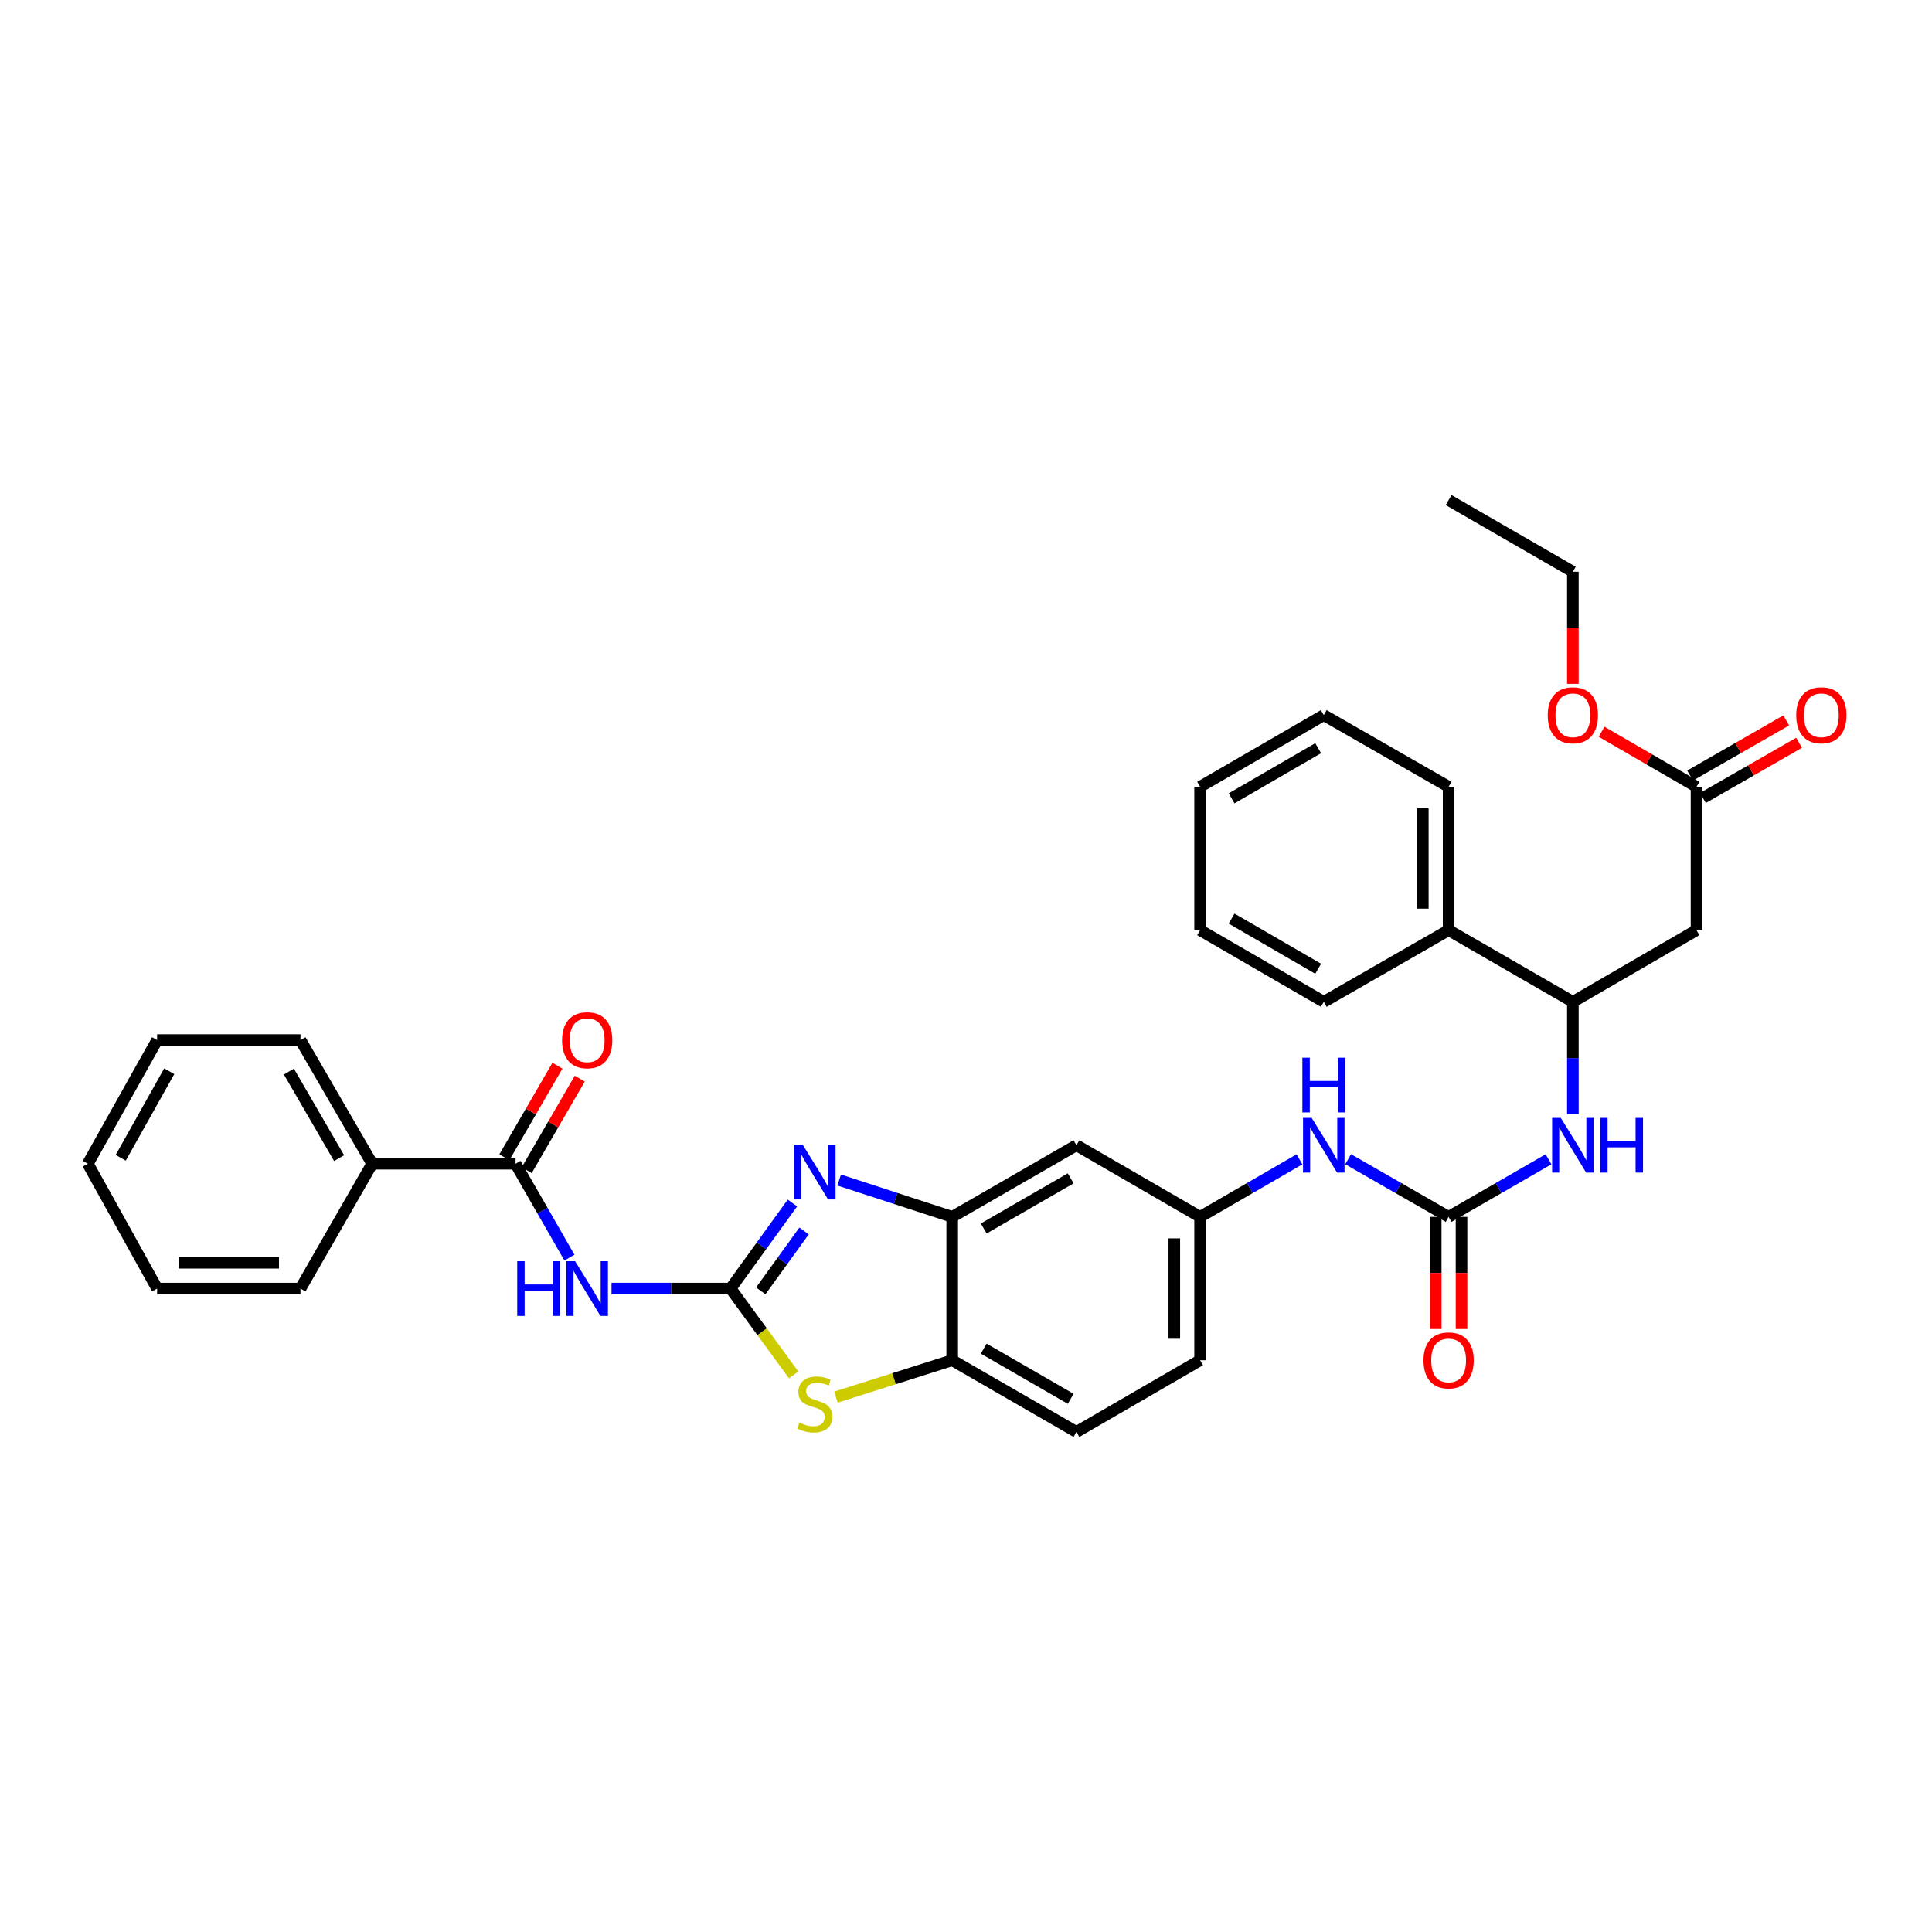 <?xml version='1.0' encoding='iso-8859-1'?>
<svg version='1.1' baseProfile='full'
              xmlns='http://www.w3.org/2000/svg'
                      xmlns:rdkit='http://www.rdkit.org/xml'
                      xmlns:xlink='http://www.w3.org/1999/xlink'
                  xml:space='preserve'
width='1000px' height='1000px' viewBox='0 0 1000 1000'>
<!-- END OF HEADER -->
<rect style='opacity:1.0;fill:#FFFFFF;stroke:none' width='1000' height='1000' x='0' y='0'> </rect>
<path class='bond-0' d='M 378.149,666.967 L 394.153,644.824' style='fill:none;fill-rule:evenodd;stroke:#000000;stroke-width:6px;stroke-linecap:butt;stroke-linejoin:miter;stroke-opacity:1' />
<path class='bond-0' d='M 394.153,644.824 L 410.158,622.682' style='fill:none;fill-rule:evenodd;stroke:#0000FF;stroke-width:6px;stroke-linecap:butt;stroke-linejoin:miter;stroke-opacity:1' />
<path class='bond-0' d='M 393.774,668.147 L 404.977,652.648' style='fill:none;fill-rule:evenodd;stroke:#000000;stroke-width:6px;stroke-linecap:butt;stroke-linejoin:miter;stroke-opacity:1' />
<path class='bond-0' d='M 404.977,652.648 L 416.18,637.148' style='fill:none;fill-rule:evenodd;stroke:#0000FF;stroke-width:6px;stroke-linecap:butt;stroke-linejoin:miter;stroke-opacity:1' />
<path class='bond-1' d='M 378.149,666.967 L 347.335,666.967' style='fill:none;fill-rule:evenodd;stroke:#000000;stroke-width:6px;stroke-linecap:butt;stroke-linejoin:miter;stroke-opacity:1' />
<path class='bond-1' d='M 347.335,666.967 L 316.52,666.967' style='fill:none;fill-rule:evenodd;stroke:#0000FF;stroke-width:6px;stroke-linecap:butt;stroke-linejoin:miter;stroke-opacity:1' />
<path class='bond-2' d='M 378.149,666.967 L 394.48,689.321' style='fill:none;fill-rule:evenodd;stroke:#000000;stroke-width:6px;stroke-linecap:butt;stroke-linejoin:miter;stroke-opacity:1' />
<path class='bond-2' d='M 394.48,689.321 L 410.81,711.676' style='fill:none;fill-rule:evenodd;stroke:#CCCC00;stroke-width:6px;stroke-linecap:butt;stroke-linejoin:miter;stroke-opacity:1' />
<path class='bond-3' d='M 434.348,610.774 L 463.604,620.314' style='fill:none;fill-rule:evenodd;stroke:#0000FF;stroke-width:6px;stroke-linecap:butt;stroke-linejoin:miter;stroke-opacity:1' />
<path class='bond-3' d='M 463.604,620.314 L 492.86,629.855' style='fill:none;fill-rule:evenodd;stroke:#000000;stroke-width:6px;stroke-linecap:butt;stroke-linejoin:miter;stroke-opacity:1' />
<path class='bond-4' d='M 294.731,650.944 L 280.787,626.644' style='fill:none;fill-rule:evenodd;stroke:#0000FF;stroke-width:6px;stroke-linecap:butt;stroke-linejoin:miter;stroke-opacity:1' />
<path class='bond-4' d='M 280.787,626.644 L 266.843,602.343' style='fill:none;fill-rule:evenodd;stroke:#000000;stroke-width:6px;stroke-linecap:butt;stroke-linejoin:miter;stroke-opacity:1' />
<path class='bond-6' d='M 432.683,723.16 L 462.772,713.612' style='fill:none;fill-rule:evenodd;stroke:#CCCC00;stroke-width:6px;stroke-linecap:butt;stroke-linejoin:miter;stroke-opacity:1' />
<path class='bond-6' d='M 462.772,713.612 L 492.86,704.064' style='fill:none;fill-rule:evenodd;stroke:#000000;stroke-width:6px;stroke-linecap:butt;stroke-linejoin:miter;stroke-opacity:1' />
<path class='bond-10' d='M 492.86,629.855 L 557.164,592.772' style='fill:none;fill-rule:evenodd;stroke:#000000;stroke-width:6px;stroke-linecap:butt;stroke-linejoin:miter;stroke-opacity:1' />
<path class='bond-10' d='M 509.177,635.861 L 554.19,609.904' style='fill:none;fill-rule:evenodd;stroke:#000000;stroke-width:6px;stroke-linecap:butt;stroke-linejoin:miter;stroke-opacity:1' />
<path class='bond-34' d='M 492.86,629.855 L 492.86,704.064' style='fill:none;fill-rule:evenodd;stroke:#000000;stroke-width:6px;stroke-linecap:butt;stroke-linejoin:miter;stroke-opacity:1' />
<path class='bond-15' d='M 272.62,605.691 L 286.35,581.996' style='fill:none;fill-rule:evenodd;stroke:#000000;stroke-width:6px;stroke-linecap:butt;stroke-linejoin:miter;stroke-opacity:1' />
<path class='bond-15' d='M 286.35,581.996 L 300.079,558.3' style='fill:none;fill-rule:evenodd;stroke:#FF0000;stroke-width:6px;stroke-linecap:butt;stroke-linejoin:miter;stroke-opacity:1' />
<path class='bond-15' d='M 261.065,598.996 L 274.794,575.3' style='fill:none;fill-rule:evenodd;stroke:#000000;stroke-width:6px;stroke-linecap:butt;stroke-linejoin:miter;stroke-opacity:1' />
<path class='bond-15' d='M 274.794,575.3 L 288.524,551.605' style='fill:none;fill-rule:evenodd;stroke:#FF0000;stroke-width:6px;stroke-linecap:butt;stroke-linejoin:miter;stroke-opacity:1' />
<path class='bond-16' d='M 266.843,602.343 L 192.634,602.343' style='fill:none;fill-rule:evenodd;stroke:#000000;stroke-width:6px;stroke-linecap:butt;stroke-linejoin:miter;stroke-opacity:1' />
<path class='bond-5' d='M 749.802,629.855 L 723.796,614.93' style='fill:none;fill-rule:evenodd;stroke:#000000;stroke-width:6px;stroke-linecap:butt;stroke-linejoin:miter;stroke-opacity:1' />
<path class='bond-5' d='M 723.796,614.93 L 697.789,600.005' style='fill:none;fill-rule:evenodd;stroke:#0000FF;stroke-width:6px;stroke-linecap:butt;stroke-linejoin:miter;stroke-opacity:1' />
<path class='bond-8' d='M 749.802,629.855 L 775.66,614.945' style='fill:none;fill-rule:evenodd;stroke:#000000;stroke-width:6px;stroke-linecap:butt;stroke-linejoin:miter;stroke-opacity:1' />
<path class='bond-8' d='M 775.66,614.945 L 801.518,600.035' style='fill:none;fill-rule:evenodd;stroke:#0000FF;stroke-width:6px;stroke-linecap:butt;stroke-linejoin:miter;stroke-opacity:1' />
<path class='bond-14' d='M 743.125,629.855 L 743.125,658.872' style='fill:none;fill-rule:evenodd;stroke:#000000;stroke-width:6px;stroke-linecap:butt;stroke-linejoin:miter;stroke-opacity:1' />
<path class='bond-14' d='M 743.125,658.872 L 743.125,687.888' style='fill:none;fill-rule:evenodd;stroke:#FF0000;stroke-width:6px;stroke-linecap:butt;stroke-linejoin:miter;stroke-opacity:1' />
<path class='bond-14' d='M 756.48,629.855 L 756.48,658.872' style='fill:none;fill-rule:evenodd;stroke:#000000;stroke-width:6px;stroke-linecap:butt;stroke-linejoin:miter;stroke-opacity:1' />
<path class='bond-14' d='M 756.48,658.872 L 756.48,687.888' style='fill:none;fill-rule:evenodd;stroke:#FF0000;stroke-width:6px;stroke-linecap:butt;stroke-linejoin:miter;stroke-opacity:1' />
<path class='bond-18' d='M 492.86,704.064 L 557.164,741.168' style='fill:none;fill-rule:evenodd;stroke:#000000;stroke-width:6px;stroke-linecap:butt;stroke-linejoin:miter;stroke-opacity:1' />
<path class='bond-18' d='M 509.18,698.062 L 554.193,724.035' style='fill:none;fill-rule:evenodd;stroke:#000000;stroke-width:6px;stroke-linecap:butt;stroke-linejoin:miter;stroke-opacity:1' />
<path class='bond-7' d='M 878.114,481.451 L 814.114,518.549' style='fill:none;fill-rule:evenodd;stroke:#000000;stroke-width:6px;stroke-linecap:butt;stroke-linejoin:miter;stroke-opacity:1' />
<path class='bond-11' d='M 878.114,481.451 L 878.114,407.228' style='fill:none;fill-rule:evenodd;stroke:#000000;stroke-width:6px;stroke-linecap:butt;stroke-linejoin:miter;stroke-opacity:1' />
<path class='bond-9' d='M 814.114,576.757 L 814.114,547.653' style='fill:none;fill-rule:evenodd;stroke:#0000FF;stroke-width:6px;stroke-linecap:butt;stroke-linejoin:miter;stroke-opacity:1' />
<path class='bond-9' d='M 814.114,547.653 L 814.114,518.549' style='fill:none;fill-rule:evenodd;stroke:#000000;stroke-width:6px;stroke-linecap:butt;stroke-linejoin:miter;stroke-opacity:1' />
<path class='bond-19' d='M 814.114,518.549 L 749.802,481.451' style='fill:none;fill-rule:evenodd;stroke:#000000;stroke-width:6px;stroke-linecap:butt;stroke-linejoin:miter;stroke-opacity:1' />
<path class='bond-13' d='M 557.164,592.772 L 621.172,629.855' style='fill:none;fill-rule:evenodd;stroke:#000000;stroke-width:6px;stroke-linecap:butt;stroke-linejoin:miter;stroke-opacity:1' />
<path class='bond-17' d='M 881.437,413.019 L 906.314,398.743' style='fill:none;fill-rule:evenodd;stroke:#000000;stroke-width:6px;stroke-linecap:butt;stroke-linejoin:miter;stroke-opacity:1' />
<path class='bond-17' d='M 906.314,398.743 L 931.19,384.466' style='fill:none;fill-rule:evenodd;stroke:#FF0000;stroke-width:6px;stroke-linecap:butt;stroke-linejoin:miter;stroke-opacity:1' />
<path class='bond-17' d='M 874.79,401.436 L 899.666,387.16' style='fill:none;fill-rule:evenodd;stroke:#000000;stroke-width:6px;stroke-linecap:butt;stroke-linejoin:miter;stroke-opacity:1' />
<path class='bond-17' d='M 899.666,387.16 L 924.543,372.883' style='fill:none;fill-rule:evenodd;stroke:#FF0000;stroke-width:6px;stroke-linecap:butt;stroke-linejoin:miter;stroke-opacity:1' />
<path class='bond-21' d='M 878.114,407.228 L 853.538,392.988' style='fill:none;fill-rule:evenodd;stroke:#000000;stroke-width:6px;stroke-linecap:butt;stroke-linejoin:miter;stroke-opacity:1' />
<path class='bond-21' d='M 853.538,392.988 L 828.963,378.749' style='fill:none;fill-rule:evenodd;stroke:#FF0000;stroke-width:6px;stroke-linecap:butt;stroke-linejoin:miter;stroke-opacity:1' />
<path class='bond-12' d='M 672.597,600.065 L 646.884,614.96' style='fill:none;fill-rule:evenodd;stroke:#0000FF;stroke-width:6px;stroke-linecap:butt;stroke-linejoin:miter;stroke-opacity:1' />
<path class='bond-12' d='M 646.884,614.96 L 621.172,629.855' style='fill:none;fill-rule:evenodd;stroke:#000000;stroke-width:6px;stroke-linecap:butt;stroke-linejoin:miter;stroke-opacity:1' />
<path class='bond-35' d='M 621.172,629.855 L 621.172,704.064' style='fill:none;fill-rule:evenodd;stroke:#000000;stroke-width:6px;stroke-linecap:butt;stroke-linejoin:miter;stroke-opacity:1' />
<path class='bond-35' d='M 607.817,640.986 L 607.817,692.932' style='fill:none;fill-rule:evenodd;stroke:#000000;stroke-width:6px;stroke-linecap:butt;stroke-linejoin:miter;stroke-opacity:1' />
<path class='bond-22' d='M 192.634,602.343 L 155.522,538.344' style='fill:none;fill-rule:evenodd;stroke:#000000;stroke-width:6px;stroke-linecap:butt;stroke-linejoin:miter;stroke-opacity:1' />
<path class='bond-22' d='M 175.514,599.443 L 149.535,554.643' style='fill:none;fill-rule:evenodd;stroke:#000000;stroke-width:6px;stroke-linecap:butt;stroke-linejoin:miter;stroke-opacity:1' />
<path class='bond-23' d='M 192.634,602.343 L 155.522,666.967' style='fill:none;fill-rule:evenodd;stroke:#000000;stroke-width:6px;stroke-linecap:butt;stroke-linejoin:miter;stroke-opacity:1' />
<path class='bond-20' d='M 557.164,741.168 L 621.172,704.064' style='fill:none;fill-rule:evenodd;stroke:#000000;stroke-width:6px;stroke-linecap:butt;stroke-linejoin:miter;stroke-opacity:1' />
<path class='bond-24' d='M 749.802,481.451 L 749.802,407.228' style='fill:none;fill-rule:evenodd;stroke:#000000;stroke-width:6px;stroke-linecap:butt;stroke-linejoin:miter;stroke-opacity:1' />
<path class='bond-24' d='M 736.447,470.318 L 736.447,418.361' style='fill:none;fill-rule:evenodd;stroke:#000000;stroke-width:6px;stroke-linecap:butt;stroke-linejoin:miter;stroke-opacity:1' />
<path class='bond-25' d='M 749.802,481.451 L 685.186,518.549' style='fill:none;fill-rule:evenodd;stroke:#000000;stroke-width:6px;stroke-linecap:butt;stroke-linejoin:miter;stroke-opacity:1' />
<path class='bond-26' d='M 814.114,353.97 L 814.114,324.953' style='fill:none;fill-rule:evenodd;stroke:#FF0000;stroke-width:6px;stroke-linecap:butt;stroke-linejoin:miter;stroke-opacity:1' />
<path class='bond-26' d='M 814.114,324.953 L 814.114,295.936' style='fill:none;fill-rule:evenodd;stroke:#000000;stroke-width:6px;stroke-linecap:butt;stroke-linejoin:miter;stroke-opacity:1' />
<path class='bond-30' d='M 155.522,538.344 L 81.327,538.344' style='fill:none;fill-rule:evenodd;stroke:#000000;stroke-width:6px;stroke-linecap:butt;stroke-linejoin:miter;stroke-opacity:1' />
<path class='bond-31' d='M 155.522,666.967 L 81.327,666.967' style='fill:none;fill-rule:evenodd;stroke:#000000;stroke-width:6px;stroke-linecap:butt;stroke-linejoin:miter;stroke-opacity:1' />
<path class='bond-31' d='M 144.392,653.612 L 92.457,653.612' style='fill:none;fill-rule:evenodd;stroke:#000000;stroke-width:6px;stroke-linecap:butt;stroke-linejoin:miter;stroke-opacity:1' />
<path class='bond-28' d='M 749.802,407.228 L 685.186,370.145' style='fill:none;fill-rule:evenodd;stroke:#000000;stroke-width:6px;stroke-linecap:butt;stroke-linejoin:miter;stroke-opacity:1' />
<path class='bond-29' d='M 685.186,518.549 L 621.172,481.451' style='fill:none;fill-rule:evenodd;stroke:#000000;stroke-width:6px;stroke-linecap:butt;stroke-linejoin:miter;stroke-opacity:1' />
<path class='bond-29' d='M 682.28,501.429 L 637.47,475.461' style='fill:none;fill-rule:evenodd;stroke:#000000;stroke-width:6px;stroke-linecap:butt;stroke-linejoin:miter;stroke-opacity:1' />
<path class='bond-27' d='M 814.114,295.936 L 749.802,258.832' style='fill:none;fill-rule:evenodd;stroke:#000000;stroke-width:6px;stroke-linecap:butt;stroke-linejoin:miter;stroke-opacity:1' />
<path class='bond-37' d='M 685.186,370.145 L 621.172,407.228' style='fill:none;fill-rule:evenodd;stroke:#000000;stroke-width:6px;stroke-linecap:butt;stroke-linejoin:miter;stroke-opacity:1' />
<path class='bond-37' d='M 682.278,387.264 L 637.468,413.221' style='fill:none;fill-rule:evenodd;stroke:#000000;stroke-width:6px;stroke-linecap:butt;stroke-linejoin:miter;stroke-opacity:1' />
<path class='bond-32' d='M 621.172,481.451 L 621.172,407.228' style='fill:none;fill-rule:evenodd;stroke:#000000;stroke-width:6px;stroke-linecap:butt;stroke-linejoin:miter;stroke-opacity:1' />
<path class='bond-36' d='M 81.327,538.344 L 45.455,602.343' style='fill:none;fill-rule:evenodd;stroke:#000000;stroke-width:6px;stroke-linecap:butt;stroke-linejoin:miter;stroke-opacity:1' />
<path class='bond-36' d='M 87.596,554.473 L 62.485,599.273' style='fill:none;fill-rule:evenodd;stroke:#000000;stroke-width:6px;stroke-linecap:butt;stroke-linejoin:miter;stroke-opacity:1' />
<path class='bond-33' d='M 81.327,666.967 L 45.455,602.343' style='fill:none;fill-rule:evenodd;stroke:#000000;stroke-width:6px;stroke-linecap:butt;stroke-linejoin:miter;stroke-opacity:1' />
<path  class='atom-1' d='M 415.478 592.502
L 424.758 607.502
Q 425.678 608.982, 427.158 611.662
Q 428.638 614.342, 428.718 614.502
L 428.718 592.502
L 432.478 592.502
L 432.478 620.822
L 428.598 620.822
L 418.638 604.422
Q 417.478 602.502, 416.238 600.302
Q 415.038 598.102, 414.678 597.422
L 414.678 620.822
L 410.998 620.822
L 410.998 592.502
L 415.478 592.502
' fill='#0000FF'/>
<path  class='atom-2' d='M 267.705 652.807
L 271.545 652.807
L 271.545 664.847
L 286.025 664.847
L 286.025 652.807
L 289.865 652.807
L 289.865 681.127
L 286.025 681.127
L 286.025 668.047
L 271.545 668.047
L 271.545 681.127
L 267.705 681.127
L 267.705 652.807
' fill='#0000FF'/>
<path  class='atom-2' d='M 297.665 652.807
L 306.945 667.807
Q 307.865 669.287, 309.345 671.967
Q 310.825 674.647, 310.905 674.807
L 310.905 652.807
L 314.665 652.807
L 314.665 681.127
L 310.785 681.127
L 300.825 664.727
Q 299.665 662.807, 298.425 660.607
Q 297.225 658.407, 296.865 657.727
L 296.865 681.127
L 293.185 681.127
L 293.185 652.807
L 297.665 652.807
' fill='#0000FF'/>
<path  class='atom-3' d='M 413.738 736.354
Q 414.058 736.474, 415.378 737.034
Q 416.698 737.594, 418.138 737.954
Q 419.618 738.274, 421.058 738.274
Q 423.738 738.274, 425.298 736.994
Q 426.858 735.674, 426.858 733.394
Q 426.858 731.834, 426.058 730.874
Q 425.298 729.914, 424.098 729.394
Q 422.898 728.874, 420.898 728.274
Q 418.378 727.514, 416.858 726.794
Q 415.378 726.074, 414.298 724.554
Q 413.258 723.034, 413.258 720.474
Q 413.258 716.914, 415.658 714.714
Q 418.098 712.514, 422.898 712.514
Q 426.178 712.514, 429.898 714.074
L 428.978 717.154
Q 425.578 715.754, 423.018 715.754
Q 420.258 715.754, 418.738 716.914
Q 417.218 718.034, 417.258 719.994
Q 417.258 721.514, 418.018 722.434
Q 418.818 723.354, 419.938 723.874
Q 421.098 724.394, 423.018 724.994
Q 425.578 725.794, 427.098 726.594
Q 428.618 727.394, 429.698 729.034
Q 430.818 730.634, 430.818 733.394
Q 430.818 737.314, 428.178 739.434
Q 425.578 741.514, 421.218 741.514
Q 418.698 741.514, 416.778 740.954
Q 414.898 740.434, 412.658 739.514
L 413.738 736.354
' fill='#CCCC00'/>
<path  class='atom-9' d='M 807.854 578.612
L 817.134 593.612
Q 818.054 595.092, 819.534 597.772
Q 821.014 600.452, 821.094 600.612
L 821.094 578.612
L 824.854 578.612
L 824.854 606.932
L 820.974 606.932
L 811.014 590.532
Q 809.854 588.612, 808.614 586.412
Q 807.414 584.212, 807.054 583.532
L 807.054 606.932
L 803.374 606.932
L 803.374 578.612
L 807.854 578.612
' fill='#0000FF'/>
<path  class='atom-9' d='M 828.254 578.612
L 832.094 578.612
L 832.094 590.652
L 846.574 590.652
L 846.574 578.612
L 850.414 578.612
L 850.414 606.932
L 846.574 606.932
L 846.574 593.852
L 832.094 593.852
L 832.094 606.932
L 828.254 606.932
L 828.254 578.612
' fill='#0000FF'/>
<path  class='atom-13' d='M 678.926 578.612
L 688.206 593.612
Q 689.126 595.092, 690.606 597.772
Q 692.086 600.452, 692.166 600.612
L 692.166 578.612
L 695.926 578.612
L 695.926 606.932
L 692.046 606.932
L 682.086 590.532
Q 680.926 588.612, 679.686 586.412
Q 678.486 584.212, 678.126 583.532
L 678.126 606.932
L 674.446 606.932
L 674.446 578.612
L 678.926 578.612
' fill='#0000FF'/>
<path  class='atom-13' d='M 674.106 547.46
L 677.946 547.46
L 677.946 559.5
L 692.426 559.5
L 692.426 547.46
L 696.266 547.46
L 696.266 575.78
L 692.426 575.78
L 692.426 562.7
L 677.946 562.7
L 677.946 575.78
L 674.106 575.78
L 674.106 547.46
' fill='#0000FF'/>
<path  class='atom-15' d='M 736.802 704.144
Q 736.802 697.344, 740.162 693.544
Q 743.522 689.744, 749.802 689.744
Q 756.082 689.744, 759.442 693.544
Q 762.802 697.344, 762.802 704.144
Q 762.802 711.024, 759.402 714.944
Q 756.002 718.824, 749.802 718.824
Q 743.562 718.824, 740.162 714.944
Q 736.802 711.064, 736.802 704.144
M 749.802 715.624
Q 754.122 715.624, 756.442 712.744
Q 758.802 709.824, 758.802 704.144
Q 758.802 698.584, 756.442 695.784
Q 754.122 692.944, 749.802 692.944
Q 745.482 692.944, 743.122 695.744
Q 740.802 698.544, 740.802 704.144
Q 740.802 709.864, 743.122 712.744
Q 745.482 715.624, 749.802 715.624
' fill='#FF0000'/>
<path  class='atom-16' d='M 290.925 538.424
Q 290.925 531.624, 294.285 527.824
Q 297.645 524.024, 303.925 524.024
Q 310.205 524.024, 313.565 527.824
Q 316.925 531.624, 316.925 538.424
Q 316.925 545.304, 313.525 549.224
Q 310.125 553.104, 303.925 553.104
Q 297.685 553.104, 294.285 549.224
Q 290.925 545.344, 290.925 538.424
M 303.925 549.904
Q 308.245 549.904, 310.565 547.024
Q 312.925 544.104, 312.925 538.424
Q 312.925 532.864, 310.565 530.064
Q 308.245 527.224, 303.925 527.224
Q 299.605 527.224, 297.245 530.024
Q 294.925 532.824, 294.925 538.424
Q 294.925 544.144, 297.245 547.024
Q 299.605 549.904, 303.925 549.904
' fill='#FF0000'/>
<path  class='atom-18' d='M 929.729 370.225
Q 929.729 363.425, 933.089 359.625
Q 936.449 355.825, 942.729 355.825
Q 949.009 355.825, 952.369 359.625
Q 955.729 363.425, 955.729 370.225
Q 955.729 377.105, 952.329 381.025
Q 948.929 384.905, 942.729 384.905
Q 936.489 384.905, 933.089 381.025
Q 929.729 377.145, 929.729 370.225
M 942.729 381.705
Q 947.049 381.705, 949.369 378.825
Q 951.729 375.905, 951.729 370.225
Q 951.729 364.665, 949.369 361.865
Q 947.049 359.025, 942.729 359.025
Q 938.409 359.025, 936.049 361.825
Q 933.729 364.625, 933.729 370.225
Q 933.729 375.945, 936.049 378.825
Q 938.409 381.705, 942.729 381.705
' fill='#FF0000'/>
<path  class='atom-22' d='M 801.114 370.225
Q 801.114 363.425, 804.474 359.625
Q 807.834 355.825, 814.114 355.825
Q 820.394 355.825, 823.754 359.625
Q 827.114 363.425, 827.114 370.225
Q 827.114 377.105, 823.714 381.025
Q 820.314 384.905, 814.114 384.905
Q 807.874 384.905, 804.474 381.025
Q 801.114 377.145, 801.114 370.225
M 814.114 381.705
Q 818.434 381.705, 820.754 378.825
Q 823.114 375.905, 823.114 370.225
Q 823.114 364.665, 820.754 361.865
Q 818.434 359.025, 814.114 359.025
Q 809.794 359.025, 807.434 361.825
Q 805.114 364.625, 805.114 370.225
Q 805.114 375.945, 807.434 378.825
Q 809.794 381.705, 814.114 381.705
' fill='#FF0000'/>
</svg>
